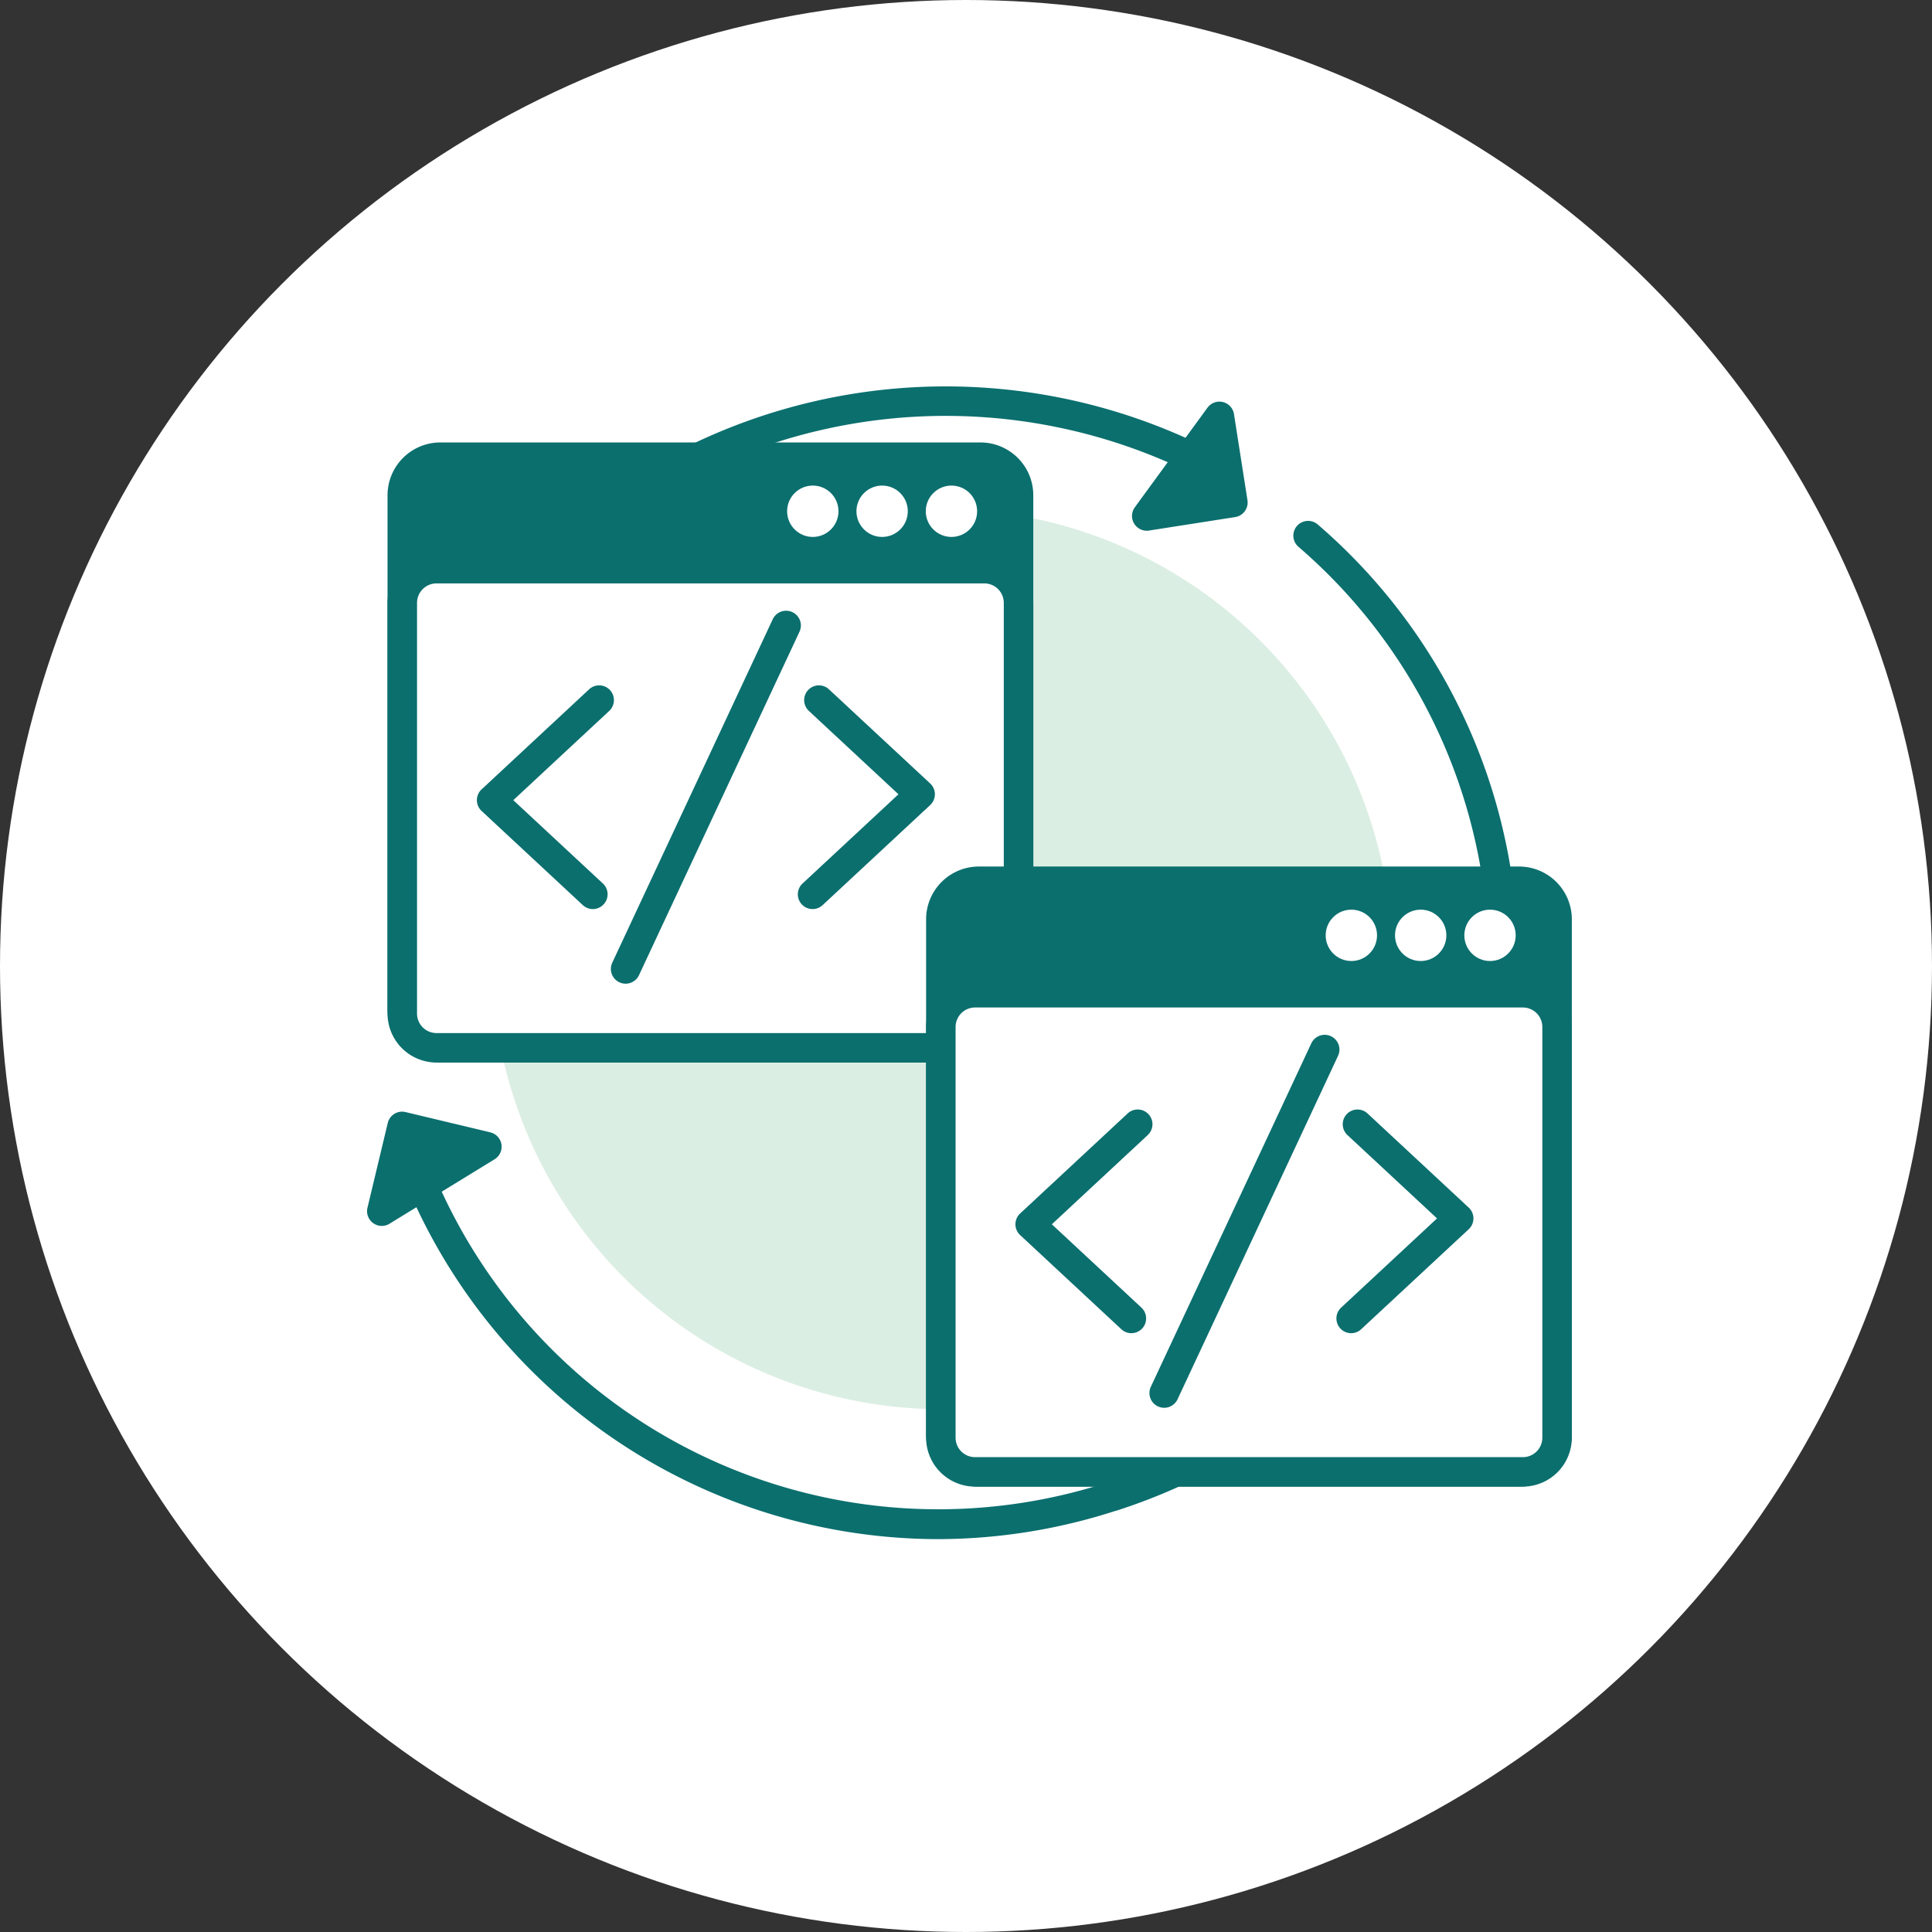 <svg height="200" viewBox="0 0 200 200" width="200" xmlns="http://www.w3.org/2000/svg" xmlns:xlink="http://www.w3.org/1999/xlink"><rect x="0" y="0" width="200" height="200" fill="#333333" stroke="none"/><clipPath id="a"><path d="m0 0h200v200h-200z"/></clipPath><g clip-path="url(#a)"><circle cx="100" cy="100" fill="#fff" r="100"/><path d="m1546.879 2634.4a59.751 59.751 0 0 1 -56.729-41.443 1.527 1.527 0 1 1 2.907-.935 56.624 56.624 0 0 0 91.295 25.188 1.527 1.527 0 1 1 2.02 2.291 60.016 60.016 0 0 1 -39.493 14.9z" fill="#0b6f6e" transform="translate(-1449.83 -2475.07)"/><path d="m1563.8 2632.561a1.527 1.527 0 0 1 -.467-2.98 56.609 56.609 0 0 0 19.595-96.812 1.527 1.527 0 0 1 1.988-2.318 59.657 59.657 0 0 1 -20.649 102.037 1.5 1.5 0 0 1 -.467.073z" fill="#0b6f6e" transform="translate(-1448.523 -2476.173)"/><path d="m1519.663 2613.1a46.6 46.6 0 1 1 65.123-10.1l-.012.016a46.63 46.63 0 0 1 -65.111 10.084" fill="#dbeee3" transform="translate(-1449.644 -2476.195)"/><g fill="#0b6f6e"><path d="m1573.458 2525.641a1.523 1.523 0 0 1 -.684-.163 57.5 57.5 0 0 0 -50.681-.238 1.527 1.527 0 1 1 -1.338-2.746 60.575 60.575 0 0 1 53.389.254 1.527 1.527 0 0 1 -.686 2.893z" transform="translate(-1449.294 -2476.421)"/><path d="m1576.065 2528.384-8.914 1.395 7.52-10.309z" transform="translate(-1448.438 -2476.366)"/><path d="m1567.178 2531.333a1.527 1.527 0 0 1 -1.234-2.427l7.519-10.309a1.528 1.528 0 0 1 2.744.664l1.395 8.915a1.528 1.528 0 0 1 -1.274 1.745l-8.915 1.394a1.5 1.5 0 0 1 -.235.018zm6.581-7.957-3.176 4.352 3.764-.588z" transform="translate(-1448.465 -2476.393)"/><path d="m1491.477 2591.665 8.774 2.1-10.877 6.672z" transform="translate(-1449.847 -2475.058)"/><path d="m1489.4 2601.993a1.527 1.527 0 0 1 -1.485-1.883l2.1-8.774a1.526 1.526 0 0 1 1.841-1.13l8.774 2.1a1.527 1.527 0 0 1 .443 2.787l-10.878 6.672a1.522 1.522 0 0 1 -.795.228zm3.232-8.46-.888 3.7 4.592-2.817z" transform="translate(-1449.874 -2475.085)"/></g><path d="m1501.792 2538.684a56.186 56.186 0 0 1 5.564-5.784" fill="#abc721" transform="translate(-1449.622 -2476.123)"/><path d="m1501.817 2540.239a1.527 1.527 0 0 1 -1.172-2.5 58.094 58.094 0 0 1 5.716-5.942 1.527 1.527 0 0 1 2.044 2.269 55.077 55.077 0 0 0 -5.413 5.627 1.523 1.523 0 0 1 -1.175.546z" fill="#abc721" transform="translate(-1449.65 -2476.15)"/><path d="m1511.7 2530.864a1.5 1.5 0 0 1 -1.079-.448 1.525 1.525 0 0 1 -.448-1.079 1.383 1.383 0 0 1 .031-.3 2.126 2.126 0 0 1 .082-.285 2.055 2.055 0 0 1 .141-.265 2.133 2.133 0 0 1 .193-.234 2.089 2.089 0 0 1 .234-.193 2.19 2.19 0 0 1 .265-.143 2.377 2.377 0 0 1 .285-.081 1.523 1.523 0 0 1 1.374.417 2.147 2.147 0 0 1 .193.234 1.3 1.3 0 0 1 .132.265 1.34 1.34 0 0 1 .092.285 1.383 1.383 0 0 1 .031.3 1.525 1.525 0 0 1 -.448 1.079 1.5 1.5 0 0 1 -1.078.448z" fill="#abc721" transform="translate(-1449.47 -2476.215)"/><rect fill="#0b6f6e" height="61.137" rx="3.864" transform="translate(41.644 47.329)" width="63.795"/><path d="m1551.342 2586.312h-55.926a5.468 5.468 0 0 1 -5.462-5.461v-53.268a5.469 5.469 0 0 1 5.462-5.462h55.926a5.469 5.469 0 0 1 5.461 5.462v53.268a5.468 5.468 0 0 1 -5.461 5.461zm-55.926-61.137a2.411 2.411 0 0 0 -2.408 2.408v53.268a2.41 2.41 0 0 0 2.408 2.407h55.926a2.41 2.41 0 0 0 2.407-2.407v-53.268a2.41 2.41 0 0 0 -2.407-2.408z" fill="#0b6f6e" transform="translate(-1449.837 -2476.318)"/><rect fill="#fff" height="49.604" rx="3.48" transform="translate(41.644 58.862)" width="63.795"/><path d="m1551.732 2586.106h-56.707a5.077 5.077 0 0 1 -5.071-5.07v-42.518a5.078 5.078 0 0 1 5.071-5.071h56.707a5.078 5.078 0 0 1 5.071 5.071v42.518a5.077 5.077 0 0 1 -5.071 5.07zm-56.707-49.6a2.02 2.02 0 0 0 -2.017 2.017v42.518a2.019 2.019 0 0 0 2.017 2.016h56.707a2.019 2.019 0 0 0 2.017-2.016v-42.518a2.02 2.02 0 0 0 -2.017-2.017z" fill="#0b6f6e" transform="translate(-1449.837 -2476.113)"/><ellipse cx="2.658" cy="2.658" fill="#fff" rx="2.658" ry="2.658" transform="translate(95.836 50.267)"/><ellipse cx="2.658" cy="2.658" fill="#fff" rx="2.658" ry="2.658" transform="translate(88.659 50.267)"/><ellipse cx="2.658" cy="2.658" fill="#fff" rx="2.658" ry="2.658" transform="translate(81.482 50.267)"/><path d="m1511.671 2548.32-11.131 10.356 10.477 9.746" fill="#fff" transform="translate(-1449.645 -2475.843)"/><path d="m1511.043 2569.976a1.521 1.521 0 0 1 -1.04-.409l-10.476-9.745a1.526 1.526 0 0 1 0-2.237l11.131-10.356a1.527 1.527 0 1 1 2.08 2.237l-9.93 9.238 9.275 8.627a1.528 1.528 0 0 1 -1.041 2.646z" fill="#0b6f6e" transform="translate(-1449.672 -2475.871)"/><path d="m1533.174 2568.422 11.131-10.355-10.477-9.746" fill="#fff" transform="translate(-1449.054 -2475.843)"/><path d="m1533.2 2569.976a1.527 1.527 0 0 1 -1.04-2.646l9.93-9.236-9.275-8.629a1.527 1.527 0 0 1 2.08-2.237l10.477 9.746a1.527 1.527 0 0 1 0 2.237l-11.131 10.355a1.523 1.523 0 0 1 -1.041.41z" fill="#0b6f6e" transform="translate(-1449.081 -2475.87)"/><path d="m16.613 0-16.613 35.552" fill="#fff" transform="translate(64.766 64.751)"/><path d="m1514.19 2577.839a1.51 1.51 0 0 1 -.644-.144 1.527 1.527 0 0 1 -.738-2.03l16.612-35.552a1.527 1.527 0 0 1 2.768 1.292l-16.613 35.552a1.53 1.53 0 0 1 -1.385.882z" fill="#0b6f6e" transform="translate(-1449.426 -2476.008)"/><rect fill="#0b6f6e" height="61.137" rx="3.864" transform="translate(97.395 91.231)" width="63.795"/><path d="m1606.1 2629.431h-55.927a5.467 5.467 0 0 1 -5.46-5.46v-53.271a5.468 5.468 0 0 1 5.46-5.462h55.927a5.468 5.468 0 0 1 5.461 5.462v53.269a5.467 5.467 0 0 1 -5.461 5.462zm-55.927-61.137a2.41 2.41 0 0 0 -2.406 2.408v53.269a2.409 2.409 0 0 0 2.406 2.406h55.927a2.409 2.409 0 0 0 2.407-2.406v-53.271a2.41 2.41 0 0 0 -2.407-2.408z" fill="#0b6f6e" transform="translate(-1448.844 -2475.536)"/><rect fill="#fff" height="49.604" rx="3.48" transform="translate(97.395 102.763)" width="63.795"/><path d="m1606.49 2629.226h-56.707a5.077 5.077 0 0 1 -5.071-5.07v-42.518a5.077 5.077 0 0 1 5.071-5.071h56.707a5.076 5.076 0 0 1 5.07 5.071v42.518a5.076 5.076 0 0 1 -5.07 5.07zm-56.707-49.6a2.019 2.019 0 0 0 -2.017 2.016v42.518a2.019 2.019 0 0 0 2.017 2.016h56.707a2.018 2.018 0 0 0 2.016-2.016v-42.518a2.018 2.018 0 0 0 -2.016-2.016z" fill="#0b6f6e" transform="translate(-1448.844 -2475.331)"/><ellipse cx="2.658" cy="2.658" fill="#fff" rx="2.658" ry="2.658" transform="translate(151.588 94.168)"/><ellipse cx="2.658" cy="2.658" fill="#fff" rx="2.658" ry="2.658" transform="translate(144.411 94.168)"/><ellipse cx="2.658" cy="2.658" fill="#fff" rx="2.658" ry="2.658" transform="translate(137.234 94.168)"/><path d="m1566.429 2591.439-11.131 10.356 10.477 9.747" fill="#fff" transform="translate(-1448.652 -2475.061)"/><path d="m1565.8 2613.1a1.52 1.52 0 0 1 -1.04-.41l-10.476-9.746a1.526 1.526 0 0 1 0-2.237l11.13-10.355a1.527 1.527 0 1 1 2.08 2.237l-9.929 9.237 9.275 8.627a1.528 1.528 0 0 1 -1.041 2.646z" fill="#0b6f6e" transform="translate(-1448.679 -2475.088)"/><path d="m1587.932 2611.542 11.131-10.355-10.477-9.747" fill="#fff" transform="translate(-1448.061 -2475.061)"/><path d="m1587.96 2613.1a1.528 1.528 0 0 1 -1.04-2.646l9.929-9.237-9.274-8.627a1.527 1.527 0 1 1 2.08-2.237l10.476 9.746a1.529 1.529 0 0 1 0 2.238l-11.131 10.35a1.52 1.52 0 0 1 -1.04.413z" fill="#0b6f6e" transform="translate(-1448.088 -2475.088)"/><path d="m16.613 0-16.613 35.552" fill="#fff" transform="translate(120.518 108.653)"/><path d="m1568.949 2620.959a1.527 1.527 0 0 1 -1.383-2.174l16.613-35.553a1.527 1.527 0 1 1 2.768 1.292l-16.614 35.553a1.527 1.527 0 0 1 -1.384.882z" fill="#0b6f6e" transform="translate(-1448.432 -2475.226)"/></g></svg>